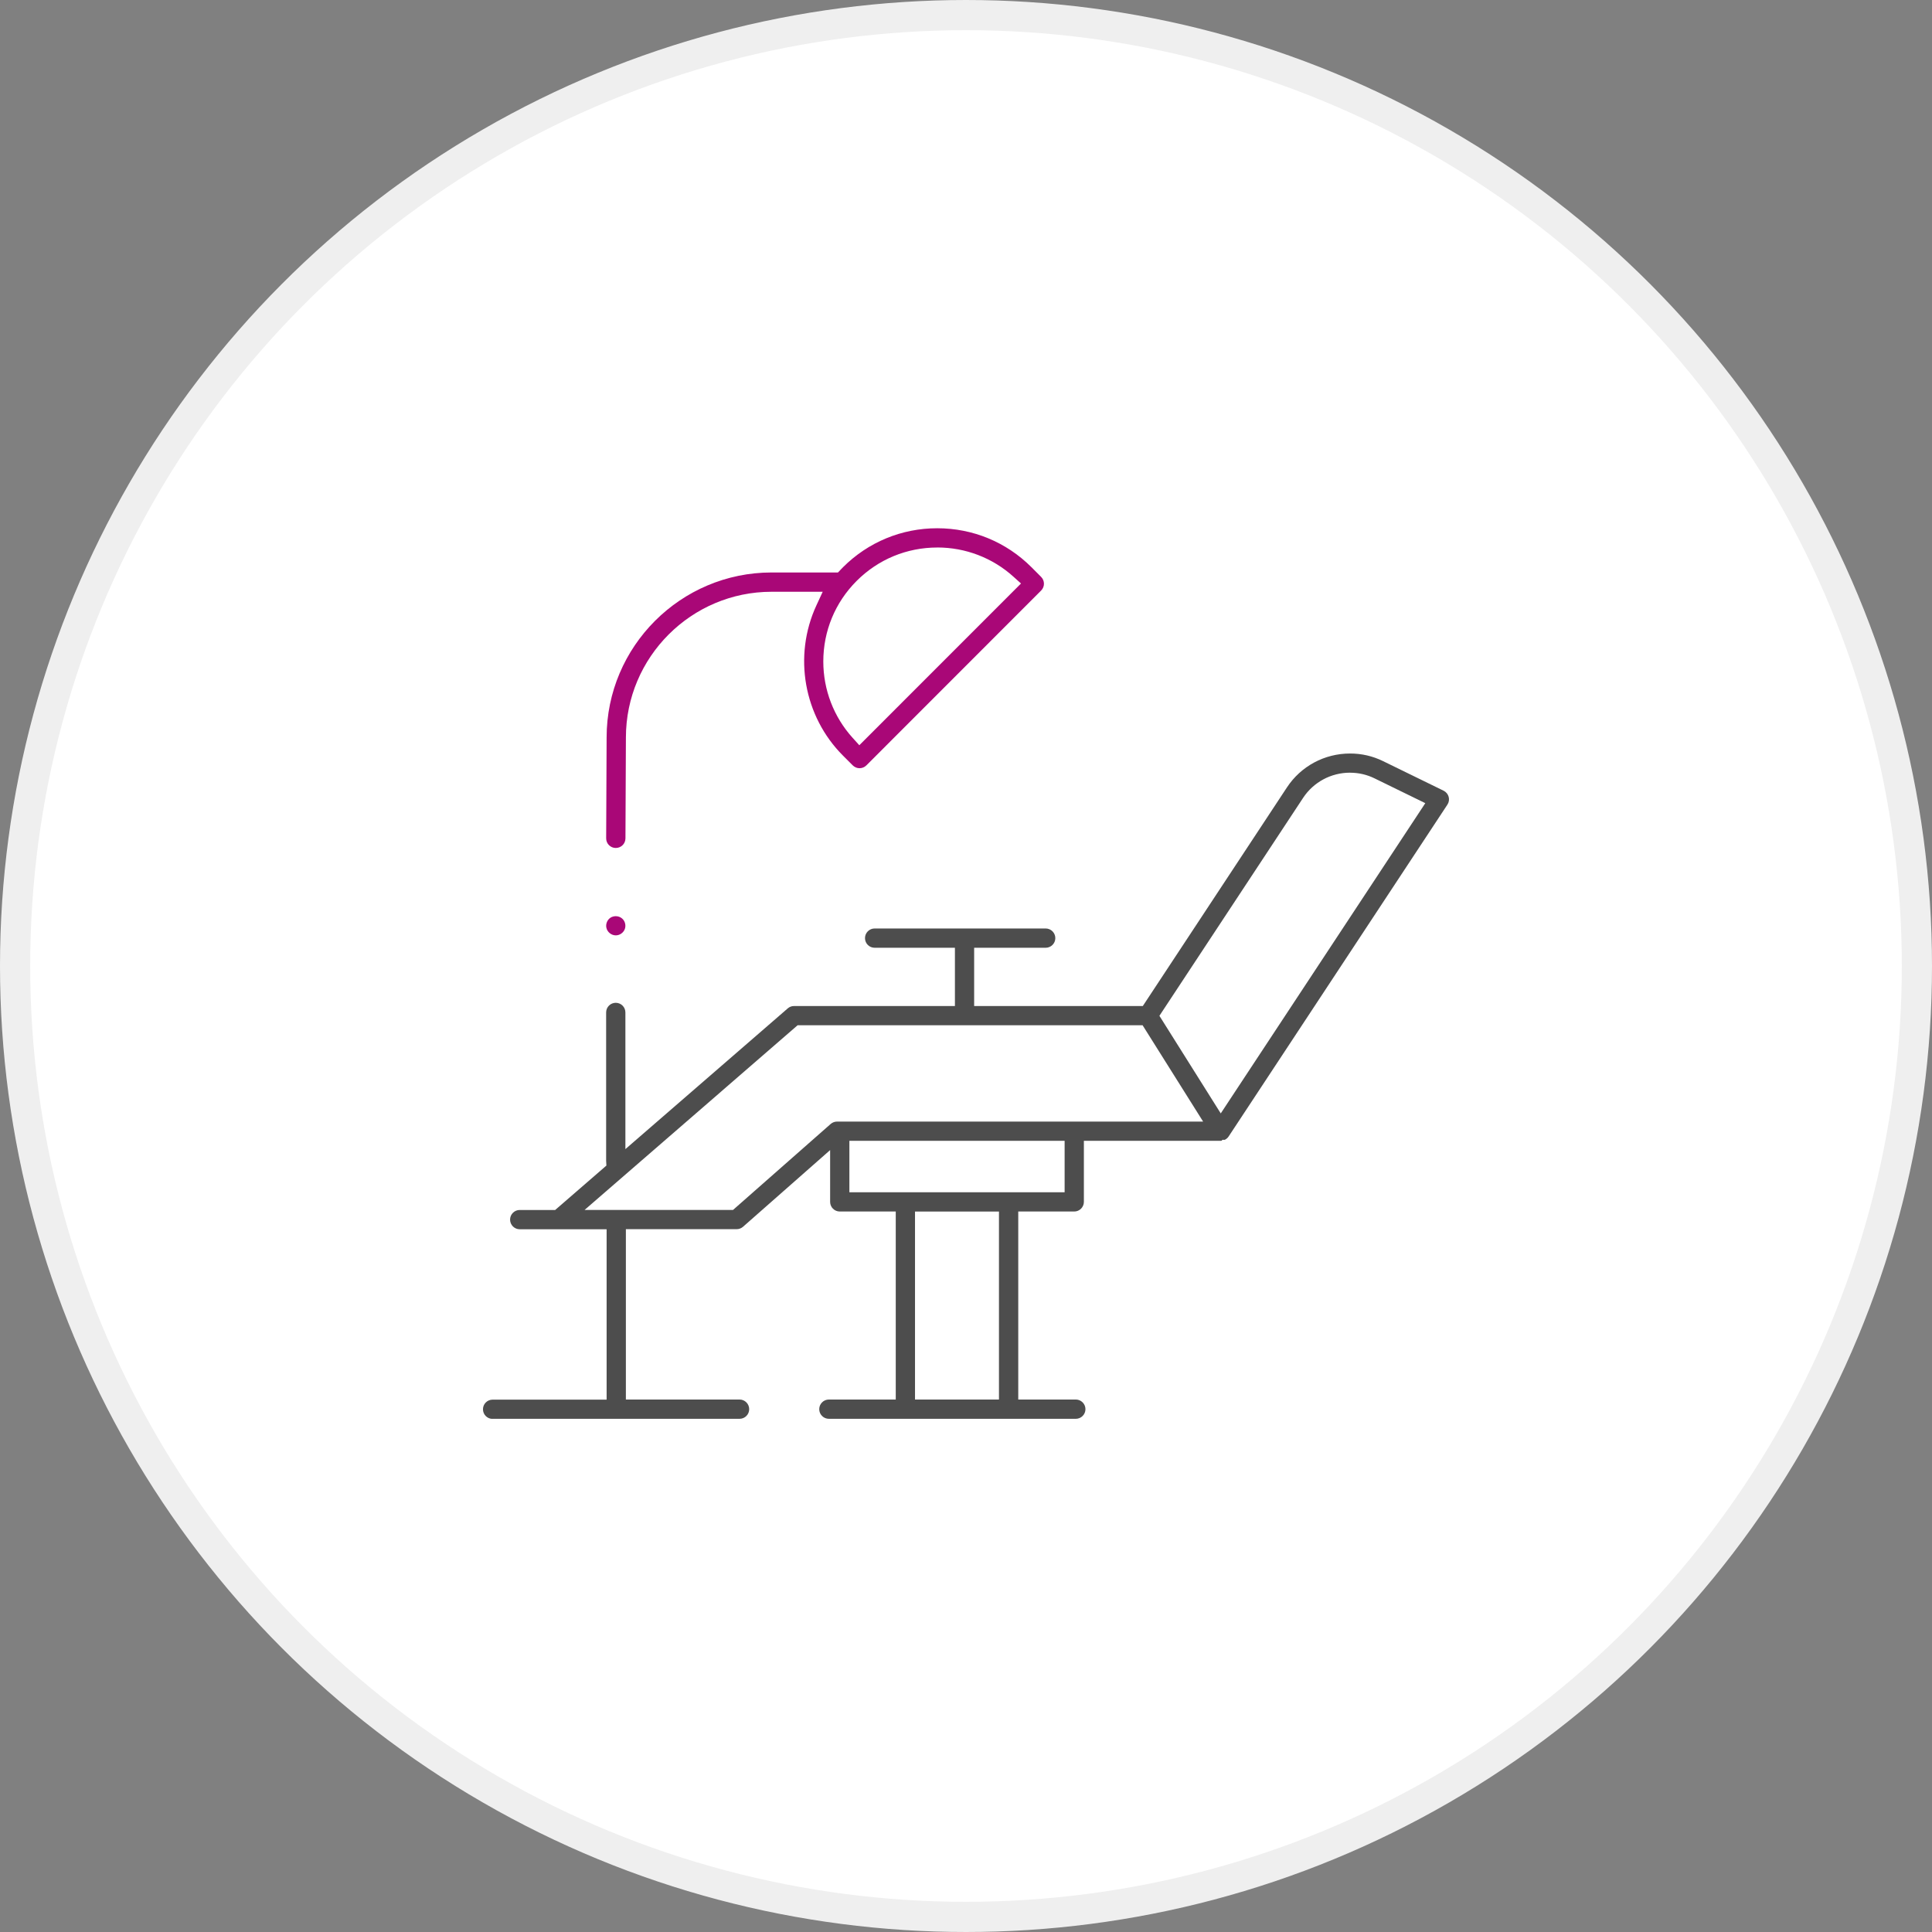 <svg width="64" height="64" viewBox="0 0 64 64" fill="none" xmlns="http://www.w3.org/2000/svg">
<rect x="0" y="0" width="64" height="64" fill="#808080" stroke="none"/>
<circle cx="32" cy="32" r="31.5" fill="white" stroke="#EFEFEF"/>
<g clip-path="url(#clip0_892_8010)">
<path d="M20.399 30.985C20.53 30.985 20.654 30.898 20.699 30.773C20.742 30.651 20.705 30.507 20.605 30.424C20.548 30.376 20.475 30.35 20.398 30.35C20.338 30.35 20.279 30.366 20.229 30.396C20.119 30.465 20.061 30.601 20.086 30.728C20.115 30.874 20.25 30.985 20.398 30.985H20.399Z" fill="#A90777"/>
<path d="M24.499 47C24.675 47 24.818 46.857 24.818 46.681C24.818 46.505 24.675 46.361 24.499 46.361H20.733V40.718H24.403C24.481 40.718 24.556 40.689 24.614 40.638L27.499 38.098V39.814C27.499 39.989 27.642 40.133 27.818 40.133H29.673V46.361H27.458C27.282 46.361 27.138 46.505 27.138 46.681C27.138 46.857 27.282 47 27.458 47H35.638C35.813 47 35.957 46.857 35.957 46.681C35.957 46.505 35.813 46.361 35.638 46.361H33.731V40.133H35.586C35.761 40.133 35.905 39.989 35.905 39.814V37.79H40.453L40.466 37.788L40.495 37.758H40.573C40.624 37.732 40.669 37.695 40.7 37.647L47.947 26.655C47.998 26.579 48.013 26.484 47.989 26.396C47.964 26.307 47.903 26.233 47.821 26.193L45.815 25.213C45.472 25.045 45.105 24.961 44.724 24.961C43.877 24.961 43.096 25.38 42.633 26.082L37.857 33.326H32.27V31.396H34.639C34.815 31.396 34.959 31.253 34.959 31.077C34.959 30.901 34.815 30.757 34.639 30.757H28.973C28.797 30.757 28.654 30.901 28.654 31.077C28.654 31.253 28.797 31.396 28.973 31.396H31.633V33.326H26.303C26.227 33.326 26.152 33.353 26.095 33.404L20.717 38.066V33.538C20.717 33.362 20.574 33.219 20.398 33.219C20.222 33.219 20.079 33.362 20.079 33.538V38.435C20.079 38.441 20.079 38.447 20.079 38.454L20.088 38.611L18.391 40.082H17.216C17.041 40.082 16.897 40.225 16.897 40.401C16.897 40.577 17.041 40.721 17.216 40.721H20.095V46.365H16.318C16.142 46.365 15.999 46.508 15.999 46.684C15.999 46.86 16.142 47.003 16.318 47.003H24.498L24.499 47ZM33.092 46.362H30.311V40.134H33.092V46.362ZM39.855 37.154H27.728C27.651 37.154 27.576 37.182 27.517 37.233L24.282 40.081H19.365L26.422 33.963H37.85L39.855 37.154ZM35.267 39.495H28.137V37.791H35.267V39.495ZM44.722 25.597C45.007 25.597 45.28 25.66 45.535 25.785L47.215 26.606L40.439 36.883L38.407 33.65L43.166 26.432C43.51 25.909 44.093 25.596 44.722 25.596V25.597Z" fill="#4D4D4D"/>
<path d="M20.4 28.09C20.575 28.09 20.718 27.948 20.719 27.773L20.734 24.432C20.734 21.77 22.899 19.603 25.56 19.603H27.253L27.044 20.055C26.27 21.73 26.625 23.731 27.927 25.033L28.248 25.354C28.308 25.414 28.389 25.448 28.474 25.448C28.559 25.448 28.64 25.414 28.7 25.354L34.489 19.562C34.613 19.438 34.613 19.236 34.489 19.111L34.168 18.789C33.335 17.957 32.228 17.499 31.047 17.499C29.867 17.499 28.76 17.958 27.927 18.789C27.902 18.815 27.877 18.84 27.853 18.866L27.759 18.964H25.559C22.547 18.964 20.095 21.417 20.095 24.43L20.08 27.77C20.08 27.856 20.112 27.936 20.172 27.996C20.232 28.056 20.311 28.09 20.397 28.09H20.399H20.4ZM31.049 18.136C31.984 18.136 32.881 18.479 33.573 19.105L33.822 19.329L28.466 24.687L28.241 24.438C27.617 23.746 27.273 22.848 27.273 21.913C27.273 20.904 27.665 19.956 28.378 19.243C29.092 18.529 30.039 18.137 31.049 18.137V18.136Z" fill="#A90777"/>
</g>
<defs>
<clipPath id="clip0_892_8010">
<rect width="32" height="29.5" fill="white" transform="matrix(-1 0 0 1 48 17.5)"/>
</clipPath>
</defs>
</svg>
